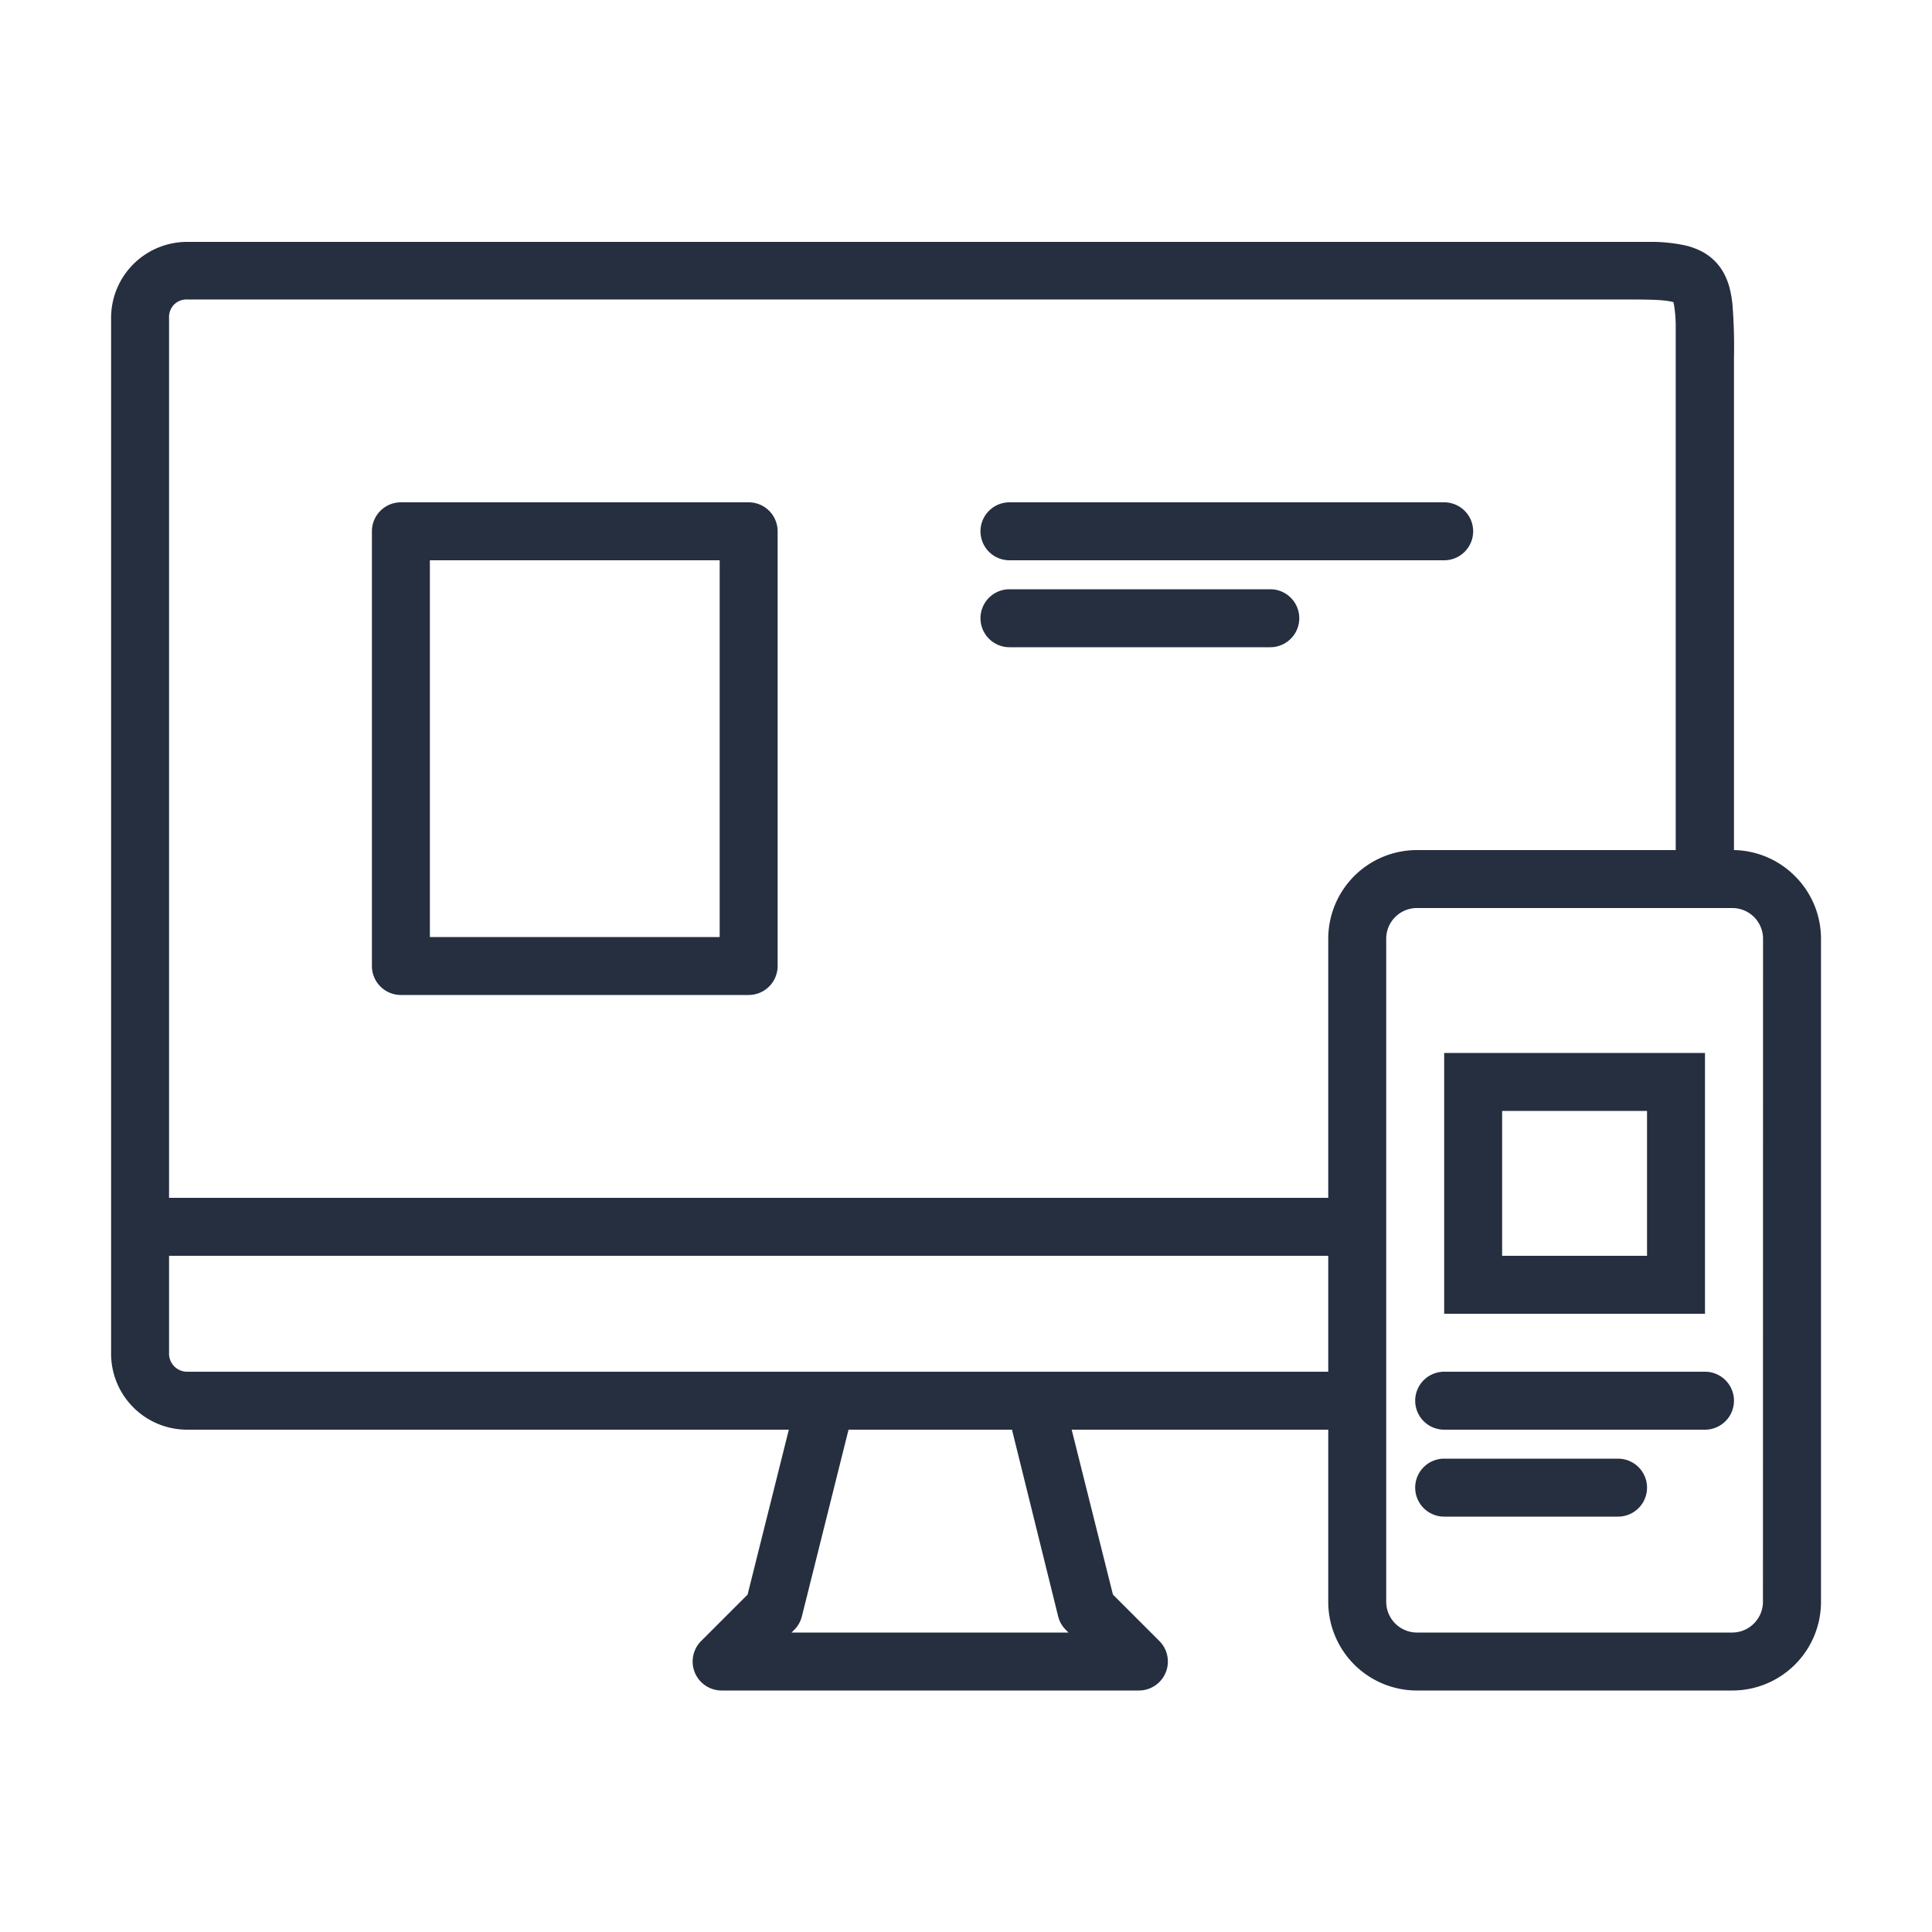 <svg data-name="Layer 1" xmlns="http://www.w3.org/2000/svg" viewBox="0 0 200 200"><title>ui</title><path d="M185.81 90.69A9.15 9.15 0 0 0 179.5 88V37a54.81 54.81 0 0 0-.16-5.53 11.13 11.13 0 0 0-.31-1.72 6.83 6.83 0 0 0-.59-1.49 5.51 5.51 0 0 0-2.11-2.14 7.06 7.06 0 0 0-2-.74 16.81 16.81 0 0 0-3.07-.34H19.36a7.87 7.87 0 0 0-7.86 7.86v107.24a7.87 7.87 0 0 0 7.86 7.86h62.3l-4.27 17.07-4.81 4.81A3 3 0 0 0 74.7 175h43.2a3 3 0 0 0 2.12-5.12l-4.81-4.81-4.27-17.07h26.56v17.83a9.18 9.18 0 0 0 9.17 9.17h32.67a9.18 9.18 0 0 0 9.17-9.17V97.17a9.15 9.15 0 0 0-2.7-6.48zM18 31.55a1.84 1.84 0 0 1 1.36-.55H167.5c2.25 0 3.89 0 4.87.12a5.3 5.3 0 0 1 .79.14h.06a2.79 2.79 0 0 1 .08.34 14 14 0 0 1 .17 2V88h-26.8a9.18 9.18 0 0 0-9.17 9.17V124h-120V32.86a1.84 1.84 0 0 1 .5-1.31zm91.54 135.78a3 3 0 0 0 .79 1.39l.28.28H81.94l.28-.28a3 3 0 0 0 .79-1.39L87.84 148h16.92zM107.1 142H19.36a1.87 1.87 0 0 1-1.86-1.86V130h120v12zm75.4 23.83a3.19 3.19 0 0 1-3.17 3.17h-32.66a3.19 3.19 0 0 1-3.17-3.17V97.17a3.18 3.18 0 0 1 3.17-3.17h32.67a3.18 3.18 0 0 1 3.17 3.17z" fill="#252f40"/><path d="M104.5 58h45a3 3 0 0 0 0-6h-45a3 3 0 0 0 0 6zM104.5 67h27a3 3 0 0 0 0-6h-27a3 3 0 0 0 0 6zM176.5 142h-27a3 3 0 0 0 0 6h27a3 3 0 0 0 0-6zM167.5 151h-18a3 3 0 0 0 0 6h18a3 3 0 0 0 0-6zM176.5 109h-27v27h27zm-6 21h-15v-15h15zM41.5 103h36a3 3 0 0 0 3-3V55a3 3 0 0 0-3-3h-36a3 3 0 0 0-3 3v45a3 3 0 0 0 3 3zm3-45h30v39h-30z" fill="#252f40"/></svg>